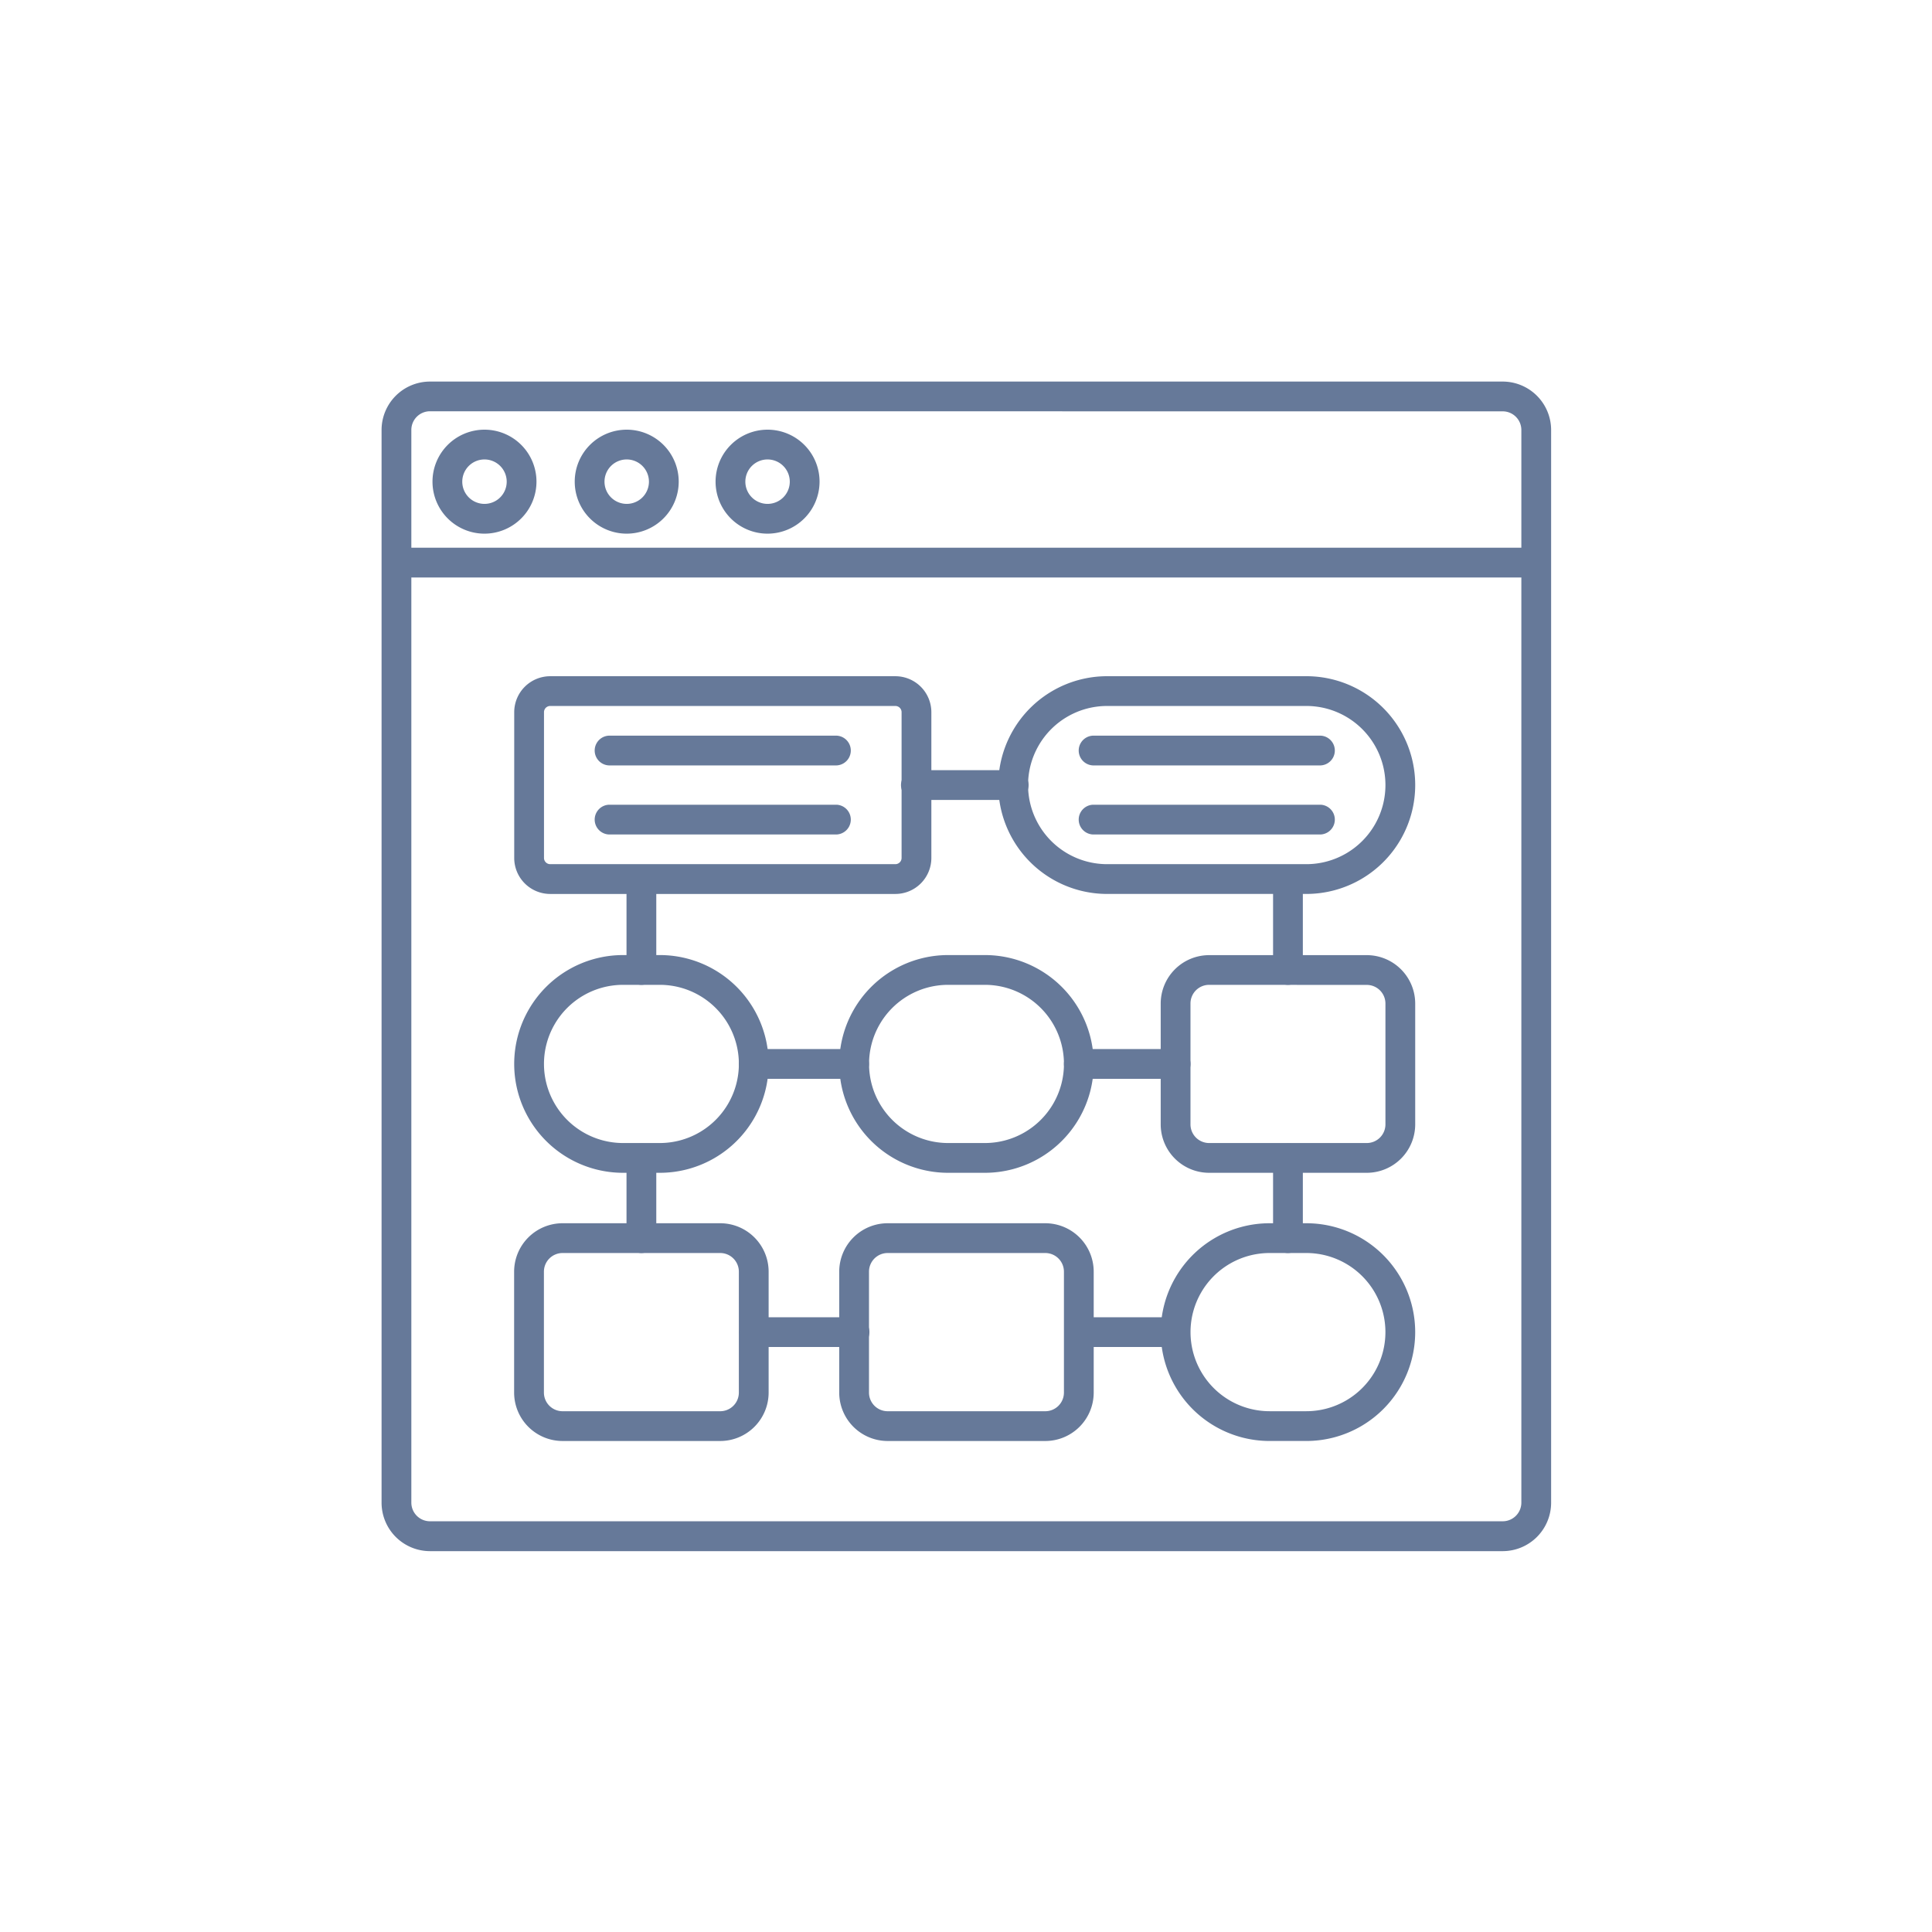 <svg xmlns="http://www.w3.org/2000/svg" xmlns:xlink="http://www.w3.org/1999/xlink" width="100" height="100" viewBox="0 0 100 100"><defs><style>.a{fill:none;stroke:#707070;}.b{clip-path:url(#a);}.c{fill:#667999;}</style><clipPath id="a"><rect class="a" width="100" height="100" transform="translate(397 278)"></rect></clipPath></defs><g class="b" transform="translate(-397 -278)"><g transform="translate(-820.828 -609.813)"><g transform="translate(1237.828 907.813)"><path class="c" d="M1297.343,1270.486h-58.994a.521.521,0,0,1,0-1.041h58.994a.521.521,0,0,1,0,1.041Z" transform="translate(-1237.828 -1260.845)"></path><path class="c" d="M1297.343,1270.736h-58.994a.771.771,0,0,1,0-1.541h58.994a.771.771,0,0,1,0,1.541Zm-58.994-1.041a.271.271,0,0,0,0,.541h58.994a.271.271,0,0,0,0-.541Z" transform="translate(-1237.828 -1260.845)"></path><path class="c" d="M1351.121,1017.38a2.441,2.441,0,1,1,2.441-2.441A2.444,2.444,0,0,1,1351.121,1017.38Zm0-3.841a1.4,1.4,0,1,0,1.4,1.4A1.4,1.4,0,0,0,1351.121,1013.539Z" transform="translate(-1346.044 -1010.008)"></path><path class="c" d="M1351.121,1017.63a2.691,2.691,0,1,1,2.691-2.691A2.694,2.694,0,0,1,1351.121,1017.63Zm0-4.882a2.191,2.191,0,1,0,2.191,2.191A2.193,2.193,0,0,0,1351.121,1012.748Zm0,3.841a1.65,1.65,0,1,1,1.65-1.65A1.652,1.652,0,0,1,1351.121,1016.589Zm0-2.8a1.15,1.15,0,1,0,1.15,1.15A1.151,1.151,0,0,0,1351.121,1013.789Z" transform="translate(-1346.044 -1010.008)"></path><path class="c" d="M1660.647,1017.38a2.441,2.441,0,1,1,2.441-2.441A2.444,2.444,0,0,1,1660.647,1017.38Zm0-3.841a1.4,1.4,0,1,0,1.4,1.4A1.4,1.4,0,0,0,1660.647,1013.539Z" transform="translate(-1648.208 -1010.008)"></path><path class="c" d="M1660.647,1017.63a2.691,2.691,0,1,1,2.691-2.691A2.694,2.694,0,0,1,1660.647,1017.63Zm0-4.882a2.191,2.191,0,1,0,2.191,2.191A2.193,2.193,0,0,0,1660.647,1012.748Zm0,3.841a1.65,1.65,0,1,1,1.65-1.65A1.652,1.652,0,0,1,1660.647,1016.589Zm0-2.8a1.15,1.15,0,1,0,1.15,1.15A1.151,1.151,0,0,0,1660.647,1013.789Z" transform="translate(-1648.208 -1010.008)"></path><path class="c" d="M1967.187,1017.38a2.441,2.441,0,1,1,2.441-2.441A2.444,2.444,0,0,1,1967.187,1017.38Zm0-3.841a1.4,1.4,0,1,0,1.4,1.4A1.4,1.4,0,0,0,1967.187,1013.539Z" transform="translate(-1947.458 -1010.008)"></path><path class="c" d="M1967.187,1017.63a2.691,2.691,0,1,1,2.691-2.691A2.694,2.694,0,0,1,1967.187,1017.63Zm0-4.882a2.191,2.191,0,1,0,2.191,2.191A2.193,2.193,0,0,0,1967.187,1012.748Zm0,3.841a1.65,1.65,0,1,1,1.65-1.65A1.652,1.652,0,0,1,1967.187,1016.589Zm0-2.8a1.15,1.15,0,1,0,1.15,1.15A1.151,1.151,0,0,0,1967.187,1013.789Z" transform="translate(-1947.458 -1010.008)"></path><path class="c" d="M1295.608,967.848h-55.524a2.258,2.258,0,0,1-2.256-2.256V910.069a2.258,2.258,0,0,1,2.256-2.256h55.524a2.258,2.258,0,0,1,2.256,2.256v55.524A2.258,2.258,0,0,1,1295.608,967.848Zm-55.524-58.994a1.216,1.216,0,0,0-1.215,1.215v55.524a1.216,1.216,0,0,0,1.215,1.215h55.524a1.216,1.216,0,0,0,1.215-1.215V910.069a1.216,1.216,0,0,0-1.215-1.215Z" transform="translate(-1237.828 -907.813)"></path><path class="c" d="M1295.608,968.1h-55.524a2.509,2.509,0,0,1-2.506-2.506V910.069a2.508,2.508,0,0,1,2.506-2.506h55.524a2.509,2.509,0,0,1,2.506,2.506v55.524A2.509,2.509,0,0,1,1295.608,968.1Zm-55.524-60.035a2.008,2.008,0,0,0-2.006,2.006v55.524a2.008,2.008,0,0,0,2.006,2.006h55.524a2.008,2.008,0,0,0,2.006-2.006V910.069a2.008,2.008,0,0,0-2.006-2.006Zm55.524,58.994h-55.524a1.466,1.466,0,0,1-1.465-1.465V910.069a1.466,1.466,0,0,1,1.465-1.465h55.524a1.466,1.466,0,0,1,1.465,1.465v55.524A1.466,1.466,0,0,1,1295.608,967.057ZM1240.084,909.1a.966.966,0,0,0-.965.965v55.524a.966.966,0,0,0,.965.965h55.524a.966.966,0,0,0,.965-.965V910.069a.966.966,0,0,0-.965-.965Z" transform="translate(-1237.828 -907.813)"></path></g><g transform="translate(1244.691 923.063)"><g transform="translate(0 0)"><g transform="translate(0 14.434)"><path class="c" d="M1533.673,2166.712h-1.9a5.385,5.385,0,0,1,0-10.77h1.9a5.385,5.385,0,0,1,0,10.77Zm-1.9-9.729a4.344,4.344,0,0,0,0,8.688h1.9a4.344,4.344,0,0,0,0-8.688Z" transform="translate(-1526.386 -2155.942)"></path><path class="c" d="M1533.673,2166.962h-1.9a5.635,5.635,0,0,1,0-11.27h1.9a5.635,5.635,0,0,1,0,11.27Zm-1.9-10.77a5.135,5.135,0,0,0,0,10.27h1.9a5.135,5.135,0,0,0,0-10.27Zm1.9,9.729h-1.9a4.594,4.594,0,0,1,0-9.188h1.9a4.594,4.594,0,0,1,0,9.188Zm-1.9-8.688a4.094,4.094,0,0,0,0,8.188h1.9a4.094,4.094,0,0,0,0-8.188Z" transform="translate(-1526.386 -2155.942)"></path><path class="c" d="M2241.139,2166.712h-1.9a5.385,5.385,0,1,1,0-10.77h1.9a5.385,5.385,0,0,1,0,10.77Zm-1.9-9.729a4.344,4.344,0,0,0,0,8.688h1.9a4.344,4.344,0,0,0,0-8.688Z" transform="translate(-2217.026 -2155.942)"></path><path class="c" d="M2241.139,2166.962h-1.9a5.635,5.635,0,1,1,0-11.27h1.9a5.635,5.635,0,0,1,0,11.27Zm-1.9-10.77a5.135,5.135,0,1,0,0,10.27h1.9a5.135,5.135,0,0,0,0-10.27Zm1.9,9.729h-1.9a4.594,4.594,0,0,1,0-9.188h1.9a4.594,4.594,0,0,1,0,9.188Zm-1.9-8.688a4.094,4.094,0,0,0,0,8.188h1.9a4.094,4.094,0,0,0,0-8.188Z" transform="translate(-2217.026 -2155.942)"></path><path class="c" d="M2943.983,2166.71h-8.161a2.258,2.258,0,0,1-2.256-2.256V2158.2a2.258,2.258,0,0,1,2.256-2.256h8.161a2.258,2.258,0,0,1,2.256,2.256v6.259A2.258,2.258,0,0,1,2943.983,2166.71Zm-8.161-9.729a1.216,1.216,0,0,0-1.215,1.215v6.259a1.216,1.216,0,0,0,1.215,1.214h8.161a1.216,1.216,0,0,0,1.215-1.214V2158.2a1.216,1.216,0,0,0-1.215-1.215Z" transform="translate(-2900.101 -2155.94)"></path><path class="c" d="M2943.983,2166.96h-8.161a2.508,2.508,0,0,1-2.506-2.506V2158.2a2.508,2.508,0,0,1,2.506-2.506h8.161a2.509,2.509,0,0,1,2.506,2.506v6.259A2.509,2.509,0,0,1,2943.983,2166.96Zm-8.161-10.77a2.008,2.008,0,0,0-2.006,2.006v6.259a2.008,2.008,0,0,0,2.006,2.006h8.161a2.008,2.008,0,0,0,2.006-2.006V2158.2a2.008,2.008,0,0,0-2.006-2.006Zm8.161,9.729h-8.161a1.466,1.466,0,0,1-1.465-1.464V2158.2a1.466,1.466,0,0,1,1.465-1.465h8.161a1.466,1.466,0,0,1,1.465,1.465v6.259A1.466,1.466,0,0,1,2943.983,2165.919Zm-8.161-8.688a.966.966,0,0,0-.965.965v6.259a.966.966,0,0,0,.965.964h8.161a.966.966,0,0,0,.965-.964V2158.2a.966.966,0,0,0-.965-.965Z" transform="translate(-2900.101 -2155.94)"></path></g><g transform="translate(0 28.315)"><path class="c" d="M1536.8,2750.374h-8.161a2.258,2.258,0,0,1-2.256-2.256v-6.259a2.258,2.258,0,0,1,2.256-2.256h8.161a2.258,2.258,0,0,1,2.256,2.256v6.259A2.258,2.258,0,0,1,1536.8,2750.374Zm-8.161-9.729a1.216,1.216,0,0,0-1.214,1.215v6.259a1.216,1.216,0,0,0,1.214,1.215h8.161a1.216,1.216,0,0,0,1.215-1.215v-6.259a1.216,1.216,0,0,0-1.215-1.215Z" transform="translate(-1526.385 -2739.603)"></path><path class="c" d="M1536.8,2750.624h-8.161a2.509,2.509,0,0,1-2.506-2.506v-6.259a2.509,2.509,0,0,1,2.506-2.506h8.161a2.509,2.509,0,0,1,2.506,2.506v6.259A2.509,2.509,0,0,1,1536.8,2750.624Zm-8.161-10.771a2.008,2.008,0,0,0-2.006,2.006v6.259a2.008,2.008,0,0,0,2.006,2.006h8.161a2.008,2.008,0,0,0,2.006-2.006v-6.259a2.008,2.008,0,0,0-2.006-2.006Zm8.161,9.729h-8.161a1.466,1.466,0,0,1-1.464-1.465v-6.259a1.466,1.466,0,0,1,1.464-1.465h8.161a1.466,1.466,0,0,1,1.465,1.465v6.259A1.466,1.466,0,0,1,1536.8,2749.583Zm-8.161-8.688a.966.966,0,0,0-.964.965v6.259a.966.966,0,0,0,.964.965h8.161a.966.966,0,0,0,.965-.965v-6.259a.966.966,0,0,0-.965-.965Z" transform="translate(-1526.385 -2739.603)"></path><path class="c" d="M2244.269,2750.374h-8.161a2.258,2.258,0,0,1-2.256-2.256v-6.259a2.258,2.258,0,0,1,2.256-2.256h8.161a2.258,2.258,0,0,1,2.255,2.256v6.259A2.258,2.258,0,0,1,2244.269,2750.374Zm-8.161-9.729a1.216,1.216,0,0,0-1.215,1.215v6.259a1.216,1.216,0,0,0,1.215,1.215h8.161a1.216,1.216,0,0,0,1.214-1.215v-6.259a1.216,1.216,0,0,0-1.214-1.215Z" transform="translate(-2217.027 -2739.603)"></path><path class="c" d="M2244.269,2750.624h-8.161a2.509,2.509,0,0,1-2.506-2.506v-6.259a2.509,2.509,0,0,1,2.506-2.506h8.161a2.508,2.508,0,0,1,2.505,2.506v6.259A2.508,2.508,0,0,1,2244.269,2750.624Zm-8.161-10.771a2.008,2.008,0,0,0-2.006,2.006v6.259a2.008,2.008,0,0,0,2.006,2.006h8.161a2.008,2.008,0,0,0,2.005-2.006v-6.259a2.008,2.008,0,0,0-2.005-2.006Zm8.161,9.729h-8.161a1.466,1.466,0,0,1-1.465-1.465v-6.259a1.466,1.466,0,0,1,1.465-1.465h8.161a1.466,1.466,0,0,1,1.464,1.465v6.259A1.466,1.466,0,0,1,2244.269,2749.583Zm-8.161-8.688a.966.966,0,0,0-.965.965v6.259a.966.966,0,0,0,.965.965h8.161a.966.966,0,0,0,.964-.965v-6.259a.966.966,0,0,0-.964-.965Z" transform="translate(-2217.027 -2739.603)"></path><path class="c" d="M2940.854,2750.375h-1.9a5.385,5.385,0,1,1,0-10.77h1.9a5.385,5.385,0,1,1,0,10.77Zm-1.9-9.729a4.344,4.344,0,1,0,0,8.688h1.9a4.344,4.344,0,1,0,0-8.688Z" transform="translate(-2900.102 -2739.605)"></path><path class="c" d="M2940.854,2750.625h-1.9a5.635,5.635,0,1,1,0-11.27h1.9a5.635,5.635,0,1,1,0,11.27Zm-1.9-10.77a5.135,5.135,0,1,0,0,10.27h1.9a5.135,5.135,0,1,0,0-10.27Zm1.9,9.729h-1.9a4.594,4.594,0,1,1,0-9.188h1.9a4.594,4.594,0,1,1,0,9.188Zm-1.9-8.688a4.094,4.094,0,1,0,0,8.188h1.9a4.094,4.094,0,1,0,0-8.188Z" transform="translate(-2900.102 -2739.605)"></path></g><path class="c" d="M1545.864,1559.81H1528a1.614,1.614,0,0,1-1.612-1.612v-7.546a1.614,1.614,0,0,1,1.612-1.612h17.867a1.614,1.614,0,0,1,1.612,1.612v7.546A1.614,1.614,0,0,1,1545.864,1559.81ZM1528,1550.08a.572.572,0,0,0-.571.571v7.546a.572.572,0,0,0,.571.571h17.867a.572.572,0,0,0,.571-.571v-7.546a.572.572,0,0,0-.571-.571Z" transform="translate(-1526.385 -1549.039)"></path><path class="c" d="M1545.864,1560.06H1528a1.864,1.864,0,0,1-1.862-1.862v-7.546a1.864,1.864,0,0,1,1.862-1.862h17.867a1.864,1.864,0,0,1,1.862,1.862v7.546A1.864,1.864,0,0,1,1545.864,1560.06ZM1528,1549.289a1.364,1.364,0,0,0-1.362,1.362v7.546a1.364,1.364,0,0,0,1.362,1.362h17.867a1.364,1.364,0,0,0,1.362-1.362v-7.546a1.364,1.364,0,0,0-1.362-1.362Zm17.867,9.729H1528a.822.822,0,0,1-.821-.821v-7.546a.822.822,0,0,1,.821-.821h17.867a.822.822,0,0,1,.821.821v7.546A.822.822,0,0,1,1545.864,1559.019ZM1528,1550.33a.322.322,0,0,0-.321.321v7.546a.322.322,0,0,0,.321.321h17.867a.322.322,0,0,0,.321-.321v-7.546a.322.322,0,0,0-.321-.321Z" transform="translate(-1526.385 -1549.039)"></path><g transform="translate(4.14 3.077)"><path class="c" d="M1712.764,1679.457h-11.77a.521.521,0,0,1,0-1.041h11.77a.521.521,0,0,1,0,1.041Z" transform="translate(-1700.473 -1678.416)"></path><path class="c" d="M1712.764,1679.707h-11.77a.771.771,0,0,1,0-1.541h11.77a.771.771,0,0,1,0,1.541Zm-11.77-1.041a.271.271,0,0,0,0,.541h11.77a.271.271,0,0,0,0-.541Z" transform="translate(-1700.473 -1678.416)"></path><path class="c" d="M1712.764,1829.793h-11.77a.521.521,0,0,1,0-1.041h11.77a.521.521,0,0,1,0,1.041Z" transform="translate(-1700.473 -1825.177)"></path><path class="c" d="M1712.764,1830.043h-11.77a.771.771,0,0,1,0-1.541h11.77a.771.771,0,0,1,0,1.541Zm-11.77-1.041a.271.271,0,0,0,0,.541h11.77a.271.271,0,0,0,0-.541Z" transform="translate(-1700.473 -1825.177)"></path></g><g transform="translate(25.058 0)"><path class="c" d="M2595.72,1559.81h-10.31a5.385,5.385,0,1,1,0-10.77h10.31a5.385,5.385,0,1,1,0,10.77Zm-10.31-9.729a4.344,4.344,0,1,0,0,8.688h10.31a4.344,4.344,0,1,0,0-8.688Z" transform="translate(-2580.025 -1549.04)"></path><path class="c" d="M2595.72,1560.06h-10.31a5.635,5.635,0,1,1,0-11.27h10.31a5.635,5.635,0,1,1,0,11.27Zm-10.31-10.77a5.135,5.135,0,1,0,0,10.27h10.31a5.135,5.135,0,1,0,0-10.27Zm10.31,9.729h-10.31a4.594,4.594,0,1,1,0-9.188h10.31a4.594,4.594,0,1,1,0,9.188Zm-10.31-8.688a4.094,4.094,0,1,0,0,8.188h10.31a4.094,4.094,0,1,0,0-8.188Z" transform="translate(-2580.025 -1549.04)"></path><g transform="translate(4.135 3.077)"><path class="c" d="M2766.163,1679.457h-11.77a.521.521,0,0,1,0-1.041h11.77a.521.521,0,0,1,0,1.041Z" transform="translate(-2753.872 -1678.416)"></path><path class="c" d="M2766.163,1679.707h-11.77a.771.771,0,0,1,0-1.541h11.77a.771.771,0,0,1,0,1.541Zm-11.77-1.041a.271.271,0,0,0,0,.541h11.77a.271.271,0,0,0,0-.541Z" transform="translate(-2753.872 -1678.416)"></path><path class="c" d="M2766.163,1829.793h-11.77a.521.521,0,0,1,0-1.041h11.77a.521.521,0,0,1,0,1.041Z" transform="translate(-2753.872 -1825.177)"></path><path class="c" d="M2766.163,1830.043h-11.77a.771.771,0,0,1,0-1.541h11.77a.771.771,0,0,1,0,1.541Zm-11.77-1.041a.271.271,0,0,0,0,.541h11.77a.271.271,0,0,0,0-.541Z" transform="translate(-2753.872 -1825.177)"></path></g></g></g><g transform="translate(5.815 4.865)"><path class="c" d="M2374.988,1754.625h-5.008a.521.521,0,1,1,0-1.041h5.008a.521.521,0,1,1,0,1.041Z" transform="translate(-2355.224 -1753.584)"></path><path class="c" d="M2374.988,1754.875h-5.008a.771.771,0,1,1,0-1.541h5.008a.771.771,0,1,1,0,1.541Zm-5.008-1.041a.271.271,0,1,0,0,.541h5.008a.271.271,0,1,0,0-.541Z" transform="translate(-2355.224 -1753.584)"></path><path class="c" d="M3178.613,1963.876a.521.521,0,0,1-.521-.521v-4.7a.521.521,0,0,1,1.041,0v4.7A.521.521,0,0,1,3178.613,1963.876Z" transform="translate(-3144.626 -1953.266)"></path><path class="c" d="M3178.613,1964.126a.771.771,0,0,1-.771-.771v-4.7a.771.771,0,0,1,1.541,0v4.7A.772.772,0,0,1,3178.613,1964.126Zm0-5.746a.271.271,0,0,0-.271.271v4.7a.271.271,0,0,0,.541,0v-4.7A.271.271,0,0,0,3178.613,1958.38Z" transform="translate(-3144.626 -1953.266)"></path><path class="c" d="M2728.432,2361.527h-5.01a.52.52,0,1,1,0-1.041h5.01a.52.52,0,1,1,0,1.041Z" transform="translate(-2700.26 -2346.052)"></path><path class="c" d="M2728.432,2361.777h-5.01a.77.77,0,1,1,0-1.541h5.01a.77.77,0,1,1,0,1.541Zm-5.01-1.041a.27.27,0,1,0,0,.541h5.01a.27.27,0,1,0,0-.541Z" transform="translate(-2700.26 -2346.052)"></path><path class="c" d="M2021.15,2361.527h-5.195a.52.52,0,1,1,0-1.041h5.195a.52.52,0,1,1,0,1.041Z" transform="translate(-2009.62 -2346.052)"></path><path class="c" d="M2021.15,2361.777h-5.195a.77.77,0,1,1,0-1.541h5.195a.77.77,0,1,1,0,1.541Zm-5.195-1.041a.27.27,0,1,0,0,.541h5.195a.27.27,0,1,0,0-.541Z" transform="translate(-2009.62 -2346.052)"></path><path class="c" d="M1771.432,2570.223a.52.52,0,0,1-.521-.521v-4.152a.521.521,0,0,1,1.041,0v4.152A.52.52,0,0,1,1771.432,2570.223Z" transform="translate(-1770.911 -2545.732)"></path><path class="c" d="M1771.432,2570.473a.771.771,0,0,1-.771-.771v-4.152a.771.771,0,0,1,1.541,0v4.152A.771.771,0,0,1,1771.432,2570.473Zm0-5.193a.271.271,0,0,0-.271.271v4.152a.271.271,0,0,0,.541,0v-4.152A.271.271,0,0,0,1771.432,2565.28Z" transform="translate(-1770.911 -2545.732)"></path><path class="c" d="M2021.145,2945.189h-5.189a.521.521,0,0,1,0-1.041h5.189a.521.521,0,1,1,0,1.041Z" transform="translate(-2009.621 -2915.833)"></path><path class="c" d="M2021.145,2945.439h-5.189a.771.771,0,0,1,0-1.541h5.189a.771.771,0,1,1,0,1.541Zm-5.189-1.041a.271.271,0,0,0,0,.541h5.189a.271.271,0,1,0,0-.541Z" transform="translate(-2009.621 -2915.833)"></path><path class="c" d="M2728.432,2945.189h-5.01a.521.521,0,0,1,0-1.041h5.01a.521.521,0,0,1,0,1.041Z" transform="translate(-2700.26 -2915.833)"></path><path class="c" d="M2728.432,2945.439h-5.01a.771.771,0,0,1,0-1.541h5.01a.771.771,0,0,1,0,1.541Zm-5.01-1.041a.271.271,0,0,0,0,.541h5.01a.271.271,0,0,0,0-.541Z" transform="translate(-2700.26 -2915.833)"></path><path class="c" d="M3178.613,2570.223a.52.52,0,0,1-.521-.521v-4.152a.521.521,0,0,1,1.041,0v4.152A.521.521,0,0,1,3178.613,2570.223Z" transform="translate(-3144.626 -2545.732)"></path><path class="c" d="M3178.613,2570.473a.771.771,0,0,1-.771-.771v-4.152a.771.771,0,0,1,1.541,0v4.152A.772.772,0,0,1,3178.613,2570.473Zm0-5.193a.271.271,0,0,0-.271.271v4.152a.271.271,0,0,0,.541,0v-4.152A.271.271,0,0,0,3178.613,2565.28Z" transform="translate(-3144.626 -2545.732)"></path><path class="c" d="M1771.432,1963.876a.52.52,0,0,1-.521-.521v-4.7a.521.521,0,0,1,1.041,0v4.7A.521.521,0,0,1,1771.432,1963.876Z" transform="translate(-1770.911 -1953.266)"></path><path class="c" d="M1771.432,1964.126a.771.771,0,0,1-.771-.771v-4.7a.771.771,0,0,1,1.541,0v4.7A.771.771,0,0,1,1771.432,1964.126Zm0-5.746a.271.271,0,0,0-.271.271v4.7a.271.271,0,0,0,.541,0v-4.7A.271.271,0,0,0,1771.432,1958.38Z" transform="translate(-1770.911 -1953.266)"></path></g></g></g></g></svg>